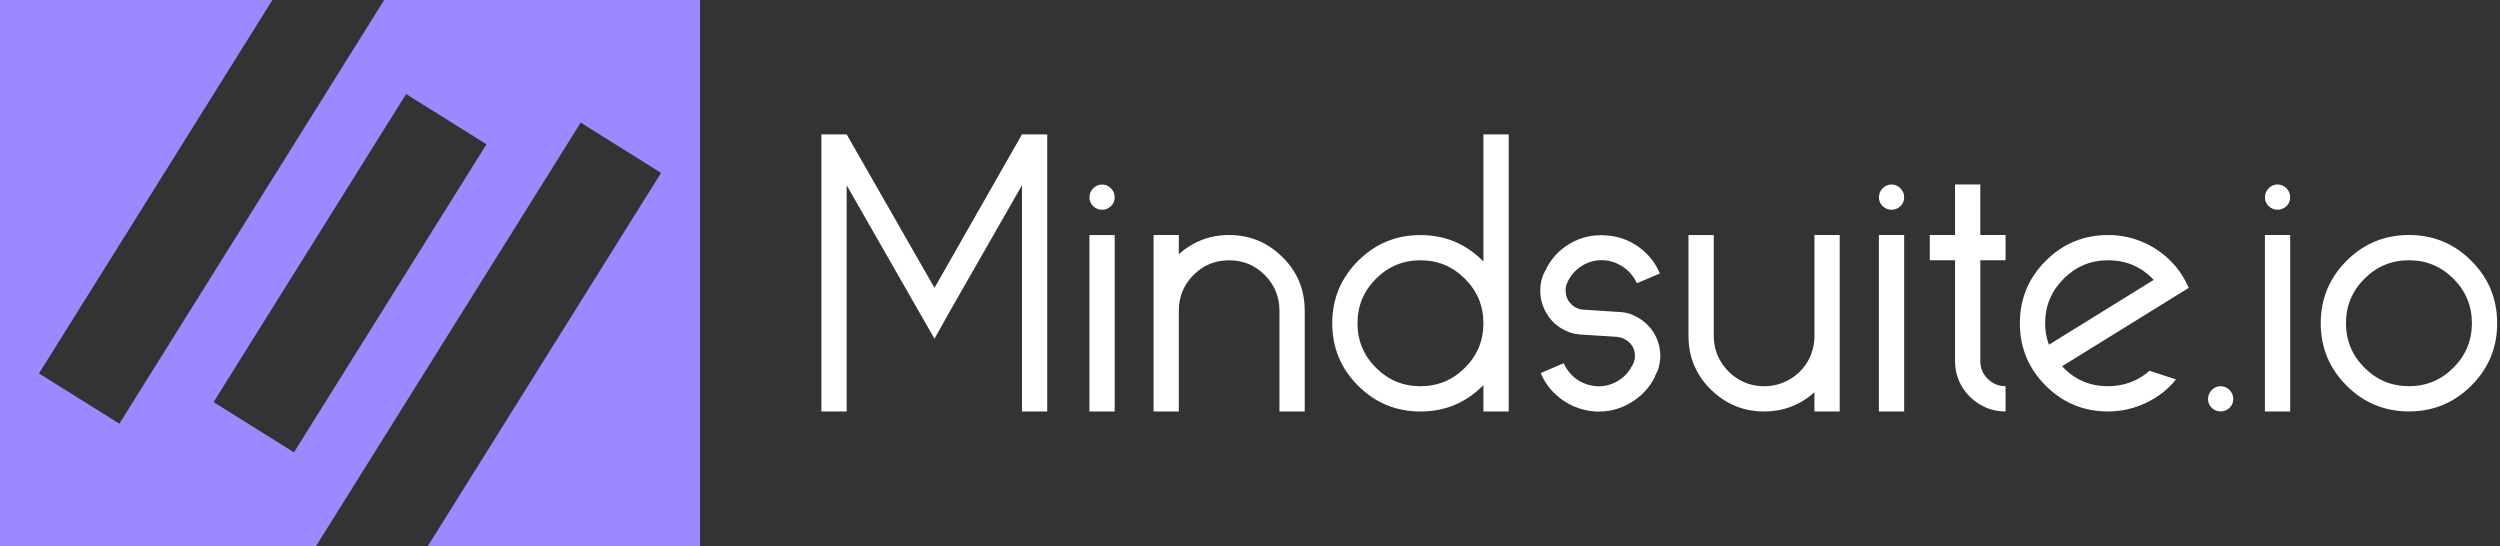 <svg xmlns="http://www.w3.org/2000/svg" width="174" height="38" viewBox="0 0 174 38" fill="none"><rect x="0" y="0" width="174" height="38" fill="#333333" stroke="none"/><path fill-rule="evenodd" clip-rule="evenodd" d="M0 0H18.958L2.712 25.992L8.307 29.489L26.738 0H48.724V38H29.781L46.01 12.032L40.415 8.535L22.001 38H0V0ZM28.264 6.545L33.858 10.042L20.458 31.483L14.865 27.986L28.264 6.545Z" fill="#9C89FF"></path><path d="M71.129 9.353H72.887V28.64H71.129V12.895L66.038 21.791L65.041 23.576L64.018 21.791L58.928 12.895V28.64H57.169V9.353H58.928L65.041 20.034L71.129 9.353ZM77.583 28.64H75.824V16.359H77.583V28.64ZM77.32 14.351C77.145 14.518 76.939 14.6 76.704 14.6C76.468 14.6 76.263 14.517 76.089 14.351C75.913 14.184 75.826 13.979 75.826 13.736C75.826 13.49 75.913 13.281 76.089 13.106C76.264 12.93 76.47 12.843 76.704 12.843C76.941 12.843 77.146 12.93 77.32 13.106C77.496 13.281 77.583 13.49 77.583 13.736C77.583 13.981 77.496 14.186 77.32 14.351ZM89.05 17.697C90.222 18.746 90.809 20.058 90.809 21.632V28.638H89.05V21.632C89.05 20.653 88.709 19.821 88.027 19.139C87.345 18.457 86.519 18.116 85.548 18.116C84.577 18.116 83.751 18.457 83.069 19.139C82.386 19.821 82.046 20.653 82.046 21.632V28.638H80.287V16.357H82.046V17.695C83.042 16.803 84.21 16.357 85.549 16.357C86.887 16.357 88.055 16.803 89.053 17.695L89.05 17.697ZM103.246 9.353H105.005V28.64H103.246V26.803C102.039 28.028 100.579 28.64 98.864 28.64C97.168 28.64 95.72 28.042 94.521 26.843C93.323 25.644 92.724 24.197 92.724 22.5C92.724 20.804 93.323 19.357 94.521 18.158C95.72 16.959 97.168 16.361 98.864 16.361C100.578 16.361 102.039 16.973 103.246 18.198V9.355V9.353ZM95.767 25.596C96.625 26.453 97.656 26.881 98.864 26.881C100.071 26.881 101.103 26.453 101.961 25.596C102.818 24.738 103.246 23.706 103.246 22.499C103.246 21.291 102.818 20.26 101.961 19.402C101.103 18.544 100.071 18.116 98.864 18.116C97.656 18.116 96.625 18.544 95.767 19.402C94.909 20.26 94.481 21.291 94.481 22.499C94.481 23.706 94.909 24.738 95.767 25.596ZM115.132 23.207C115.447 23.75 115.586 24.336 115.552 24.966C115.534 25.176 115.5 25.376 115.447 25.569C115.447 25.587 115.442 25.604 115.433 25.622C115.425 25.639 115.419 25.656 115.419 25.674C115.385 25.778 115.332 25.893 115.261 26.015C115.244 26.067 115.218 26.128 115.183 26.199V26.225C114.798 26.994 114.226 27.603 113.464 28.049C112.704 28.494 111.876 28.692 110.985 28.638C110.144 28.569 109.388 28.292 108.714 27.812C108.041 27.33 107.547 26.714 107.232 25.963L108.833 25.281C109.078 25.823 109.454 26.243 109.962 26.54C110.312 26.733 110.687 26.846 111.091 26.881C111.616 26.916 112.105 26.803 112.561 26.54C113.015 26.277 113.356 25.919 113.584 25.465C113.584 25.465 113.593 25.456 113.61 25.439C113.68 25.317 113.723 25.211 113.741 25.124V25.098C113.775 25.028 113.793 24.95 113.793 24.861C113.793 24.739 113.784 24.616 113.767 24.494C113.715 24.214 113.574 23.977 113.347 23.786C113.12 23.593 112.859 23.48 112.561 23.445L110.068 23.287C109.981 23.287 109.894 23.278 109.805 23.261C109.508 23.226 109.219 23.139 108.939 22.998C108.379 22.735 107.942 22.333 107.627 21.791C107.312 21.248 107.173 20.662 107.208 20.032C107.225 19.734 107.286 19.445 107.392 19.165C107.427 19.078 107.479 18.972 107.551 18.85C107.918 18.045 108.487 17.415 109.255 16.961C110.024 16.507 110.865 16.314 111.775 16.383C112.615 16.436 113.372 16.703 114.045 17.184C114.718 17.666 115.212 18.282 115.527 19.033L113.927 19.715C113.681 19.172 113.297 18.753 112.772 18.456C112.439 18.262 112.072 18.149 111.669 18.114C111.108 18.08 110.597 18.201 110.134 18.482C109.671 18.762 109.325 19.146 109.097 19.637C109.08 19.672 109.062 19.715 109.045 19.767C108.993 19.889 108.967 20.013 108.967 20.134C108.967 20.256 108.975 20.38 108.993 20.502C109.045 20.782 109.186 21.022 109.412 21.224C109.64 21.425 109.903 21.533 110.198 21.552L112.665 21.711C112.77 21.711 112.867 21.719 112.954 21.737C113.252 21.771 113.532 21.858 113.795 21.999C114.355 22.262 114.8 22.664 115.132 23.207ZM126.284 16.357H128.043V28.638H126.284V27.3C125.287 28.193 124.12 28.638 122.78 28.638C121.443 28.638 120.275 28.193 119.277 27.3C118.104 26.251 117.518 24.94 117.518 23.365V16.359H119.277V23.365C119.277 24.012 119.435 24.602 119.75 25.136C120.065 25.67 120.489 26.095 121.023 26.41C121.557 26.725 122.144 26.881 122.782 26.881C123.421 26.881 124.01 26.723 124.553 26.41C125.096 26.095 125.521 25.67 125.827 25.136C126.133 24.602 126.286 24.012 126.286 23.365V16.359L126.284 16.357ZM132.53 28.638H130.771V16.357H132.53V28.638ZM132.267 14.35C132.092 14.517 131.886 14.598 131.652 14.598C131.415 14.598 131.21 14.515 131.036 14.35C130.86 14.183 130.773 13.977 130.773 13.734C130.773 13.489 130.86 13.28 131.036 13.104C131.211 12.928 131.417 12.841 131.652 12.841C131.888 12.841 132.093 12.928 132.267 13.104C132.443 13.28 132.53 13.489 132.53 13.734C132.53 13.979 132.443 14.184 132.267 14.35ZM139.588 18.114H137.829V25.12C137.829 25.611 138 26.025 138.341 26.366C138.682 26.707 139.098 26.878 139.587 26.878V28.637C138.939 28.637 138.353 28.478 137.828 28.163C137.285 27.849 136.857 27.424 136.542 26.89C136.227 26.356 136.071 25.766 136.071 25.119V18.113H134.312V16.354H136.071V12.838H137.828V16.354H139.587V18.113L139.588 18.114ZM146.725 26.879C147.828 26.879 148.79 26.521 149.611 25.804L151.448 26.408C151.168 26.758 150.853 27.069 150.504 27.339C150.154 27.61 149.778 27.841 149.375 28.035C148.973 28.228 148.548 28.376 148.101 28.48C147.656 28.584 147.196 28.638 146.723 28.638C145.027 28.638 143.579 28.04 142.381 26.841C141.182 25.642 140.583 24.195 140.583 22.499C140.583 20.802 141.182 19.355 142.381 18.156C143.579 16.957 145.027 16.359 146.723 16.359C147.65 16.359 148.52 16.552 149.335 16.937C150.149 17.321 150.843 17.855 151.42 18.537C151.42 18.555 151.429 18.563 151.447 18.563C151.814 19.017 152.111 19.508 152.339 20.034L143.522 25.491C144.38 26.418 145.446 26.881 146.723 26.881L146.725 26.879ZM142.342 22.497C142.342 23.022 142.429 23.52 142.605 23.993L149.9 19.48C149.042 18.57 147.984 18.116 146.725 18.116C145.517 18.116 144.486 18.544 143.628 19.402C142.77 20.26 142.342 21.291 142.342 22.499V22.497ZM155.173 28.388C154.999 28.555 154.792 28.637 154.557 28.637C154.321 28.637 154.115 28.553 153.941 28.388C153.766 28.221 153.679 28.015 153.679 27.772C153.679 27.527 153.766 27.318 153.941 27.142C154.117 26.966 154.322 26.879 154.557 26.879C154.794 26.879 154.999 26.966 155.173 27.142C155.349 27.318 155.436 27.527 155.436 27.772C155.436 28.017 155.349 28.223 155.173 28.388ZM159.397 28.637H157.638V16.356H159.397V28.637ZM159.135 14.348C158.959 14.515 158.754 14.597 158.519 14.597C158.282 14.597 158.077 14.513 157.903 14.348C157.727 14.181 157.64 13.976 157.64 13.732C157.64 13.487 157.727 13.278 157.903 13.102C158.079 12.927 158.284 12.839 158.519 12.839C158.755 12.839 158.961 12.927 159.135 13.102C159.31 13.278 159.397 13.487 159.397 13.732C159.397 13.977 159.31 14.183 159.135 14.348ZM163.32 18.153C164.519 16.954 165.967 16.356 167.663 16.356C169.359 16.356 170.807 16.954 172.005 18.153C173.204 19.352 173.803 20.799 173.803 22.495C173.803 24.192 173.204 25.639 172.005 26.838C170.807 28.036 169.359 28.635 167.663 28.635C165.967 28.635 164.519 28.036 163.32 26.838C162.122 25.639 161.523 24.192 161.523 22.495C161.523 20.799 162.122 19.352 163.32 18.153ZM164.566 25.592C165.424 26.45 166.456 26.878 167.663 26.878C168.87 26.878 169.902 26.45 170.76 25.592C171.617 24.734 172.045 23.703 172.045 22.495C172.045 21.288 171.617 20.256 170.76 19.398C169.902 18.541 168.87 18.113 167.663 18.113C166.456 18.113 165.424 18.541 164.566 19.398C163.708 20.256 163.28 21.288 163.28 22.495C163.28 23.703 163.708 24.734 164.566 25.592Z" fill="white"></path></svg>